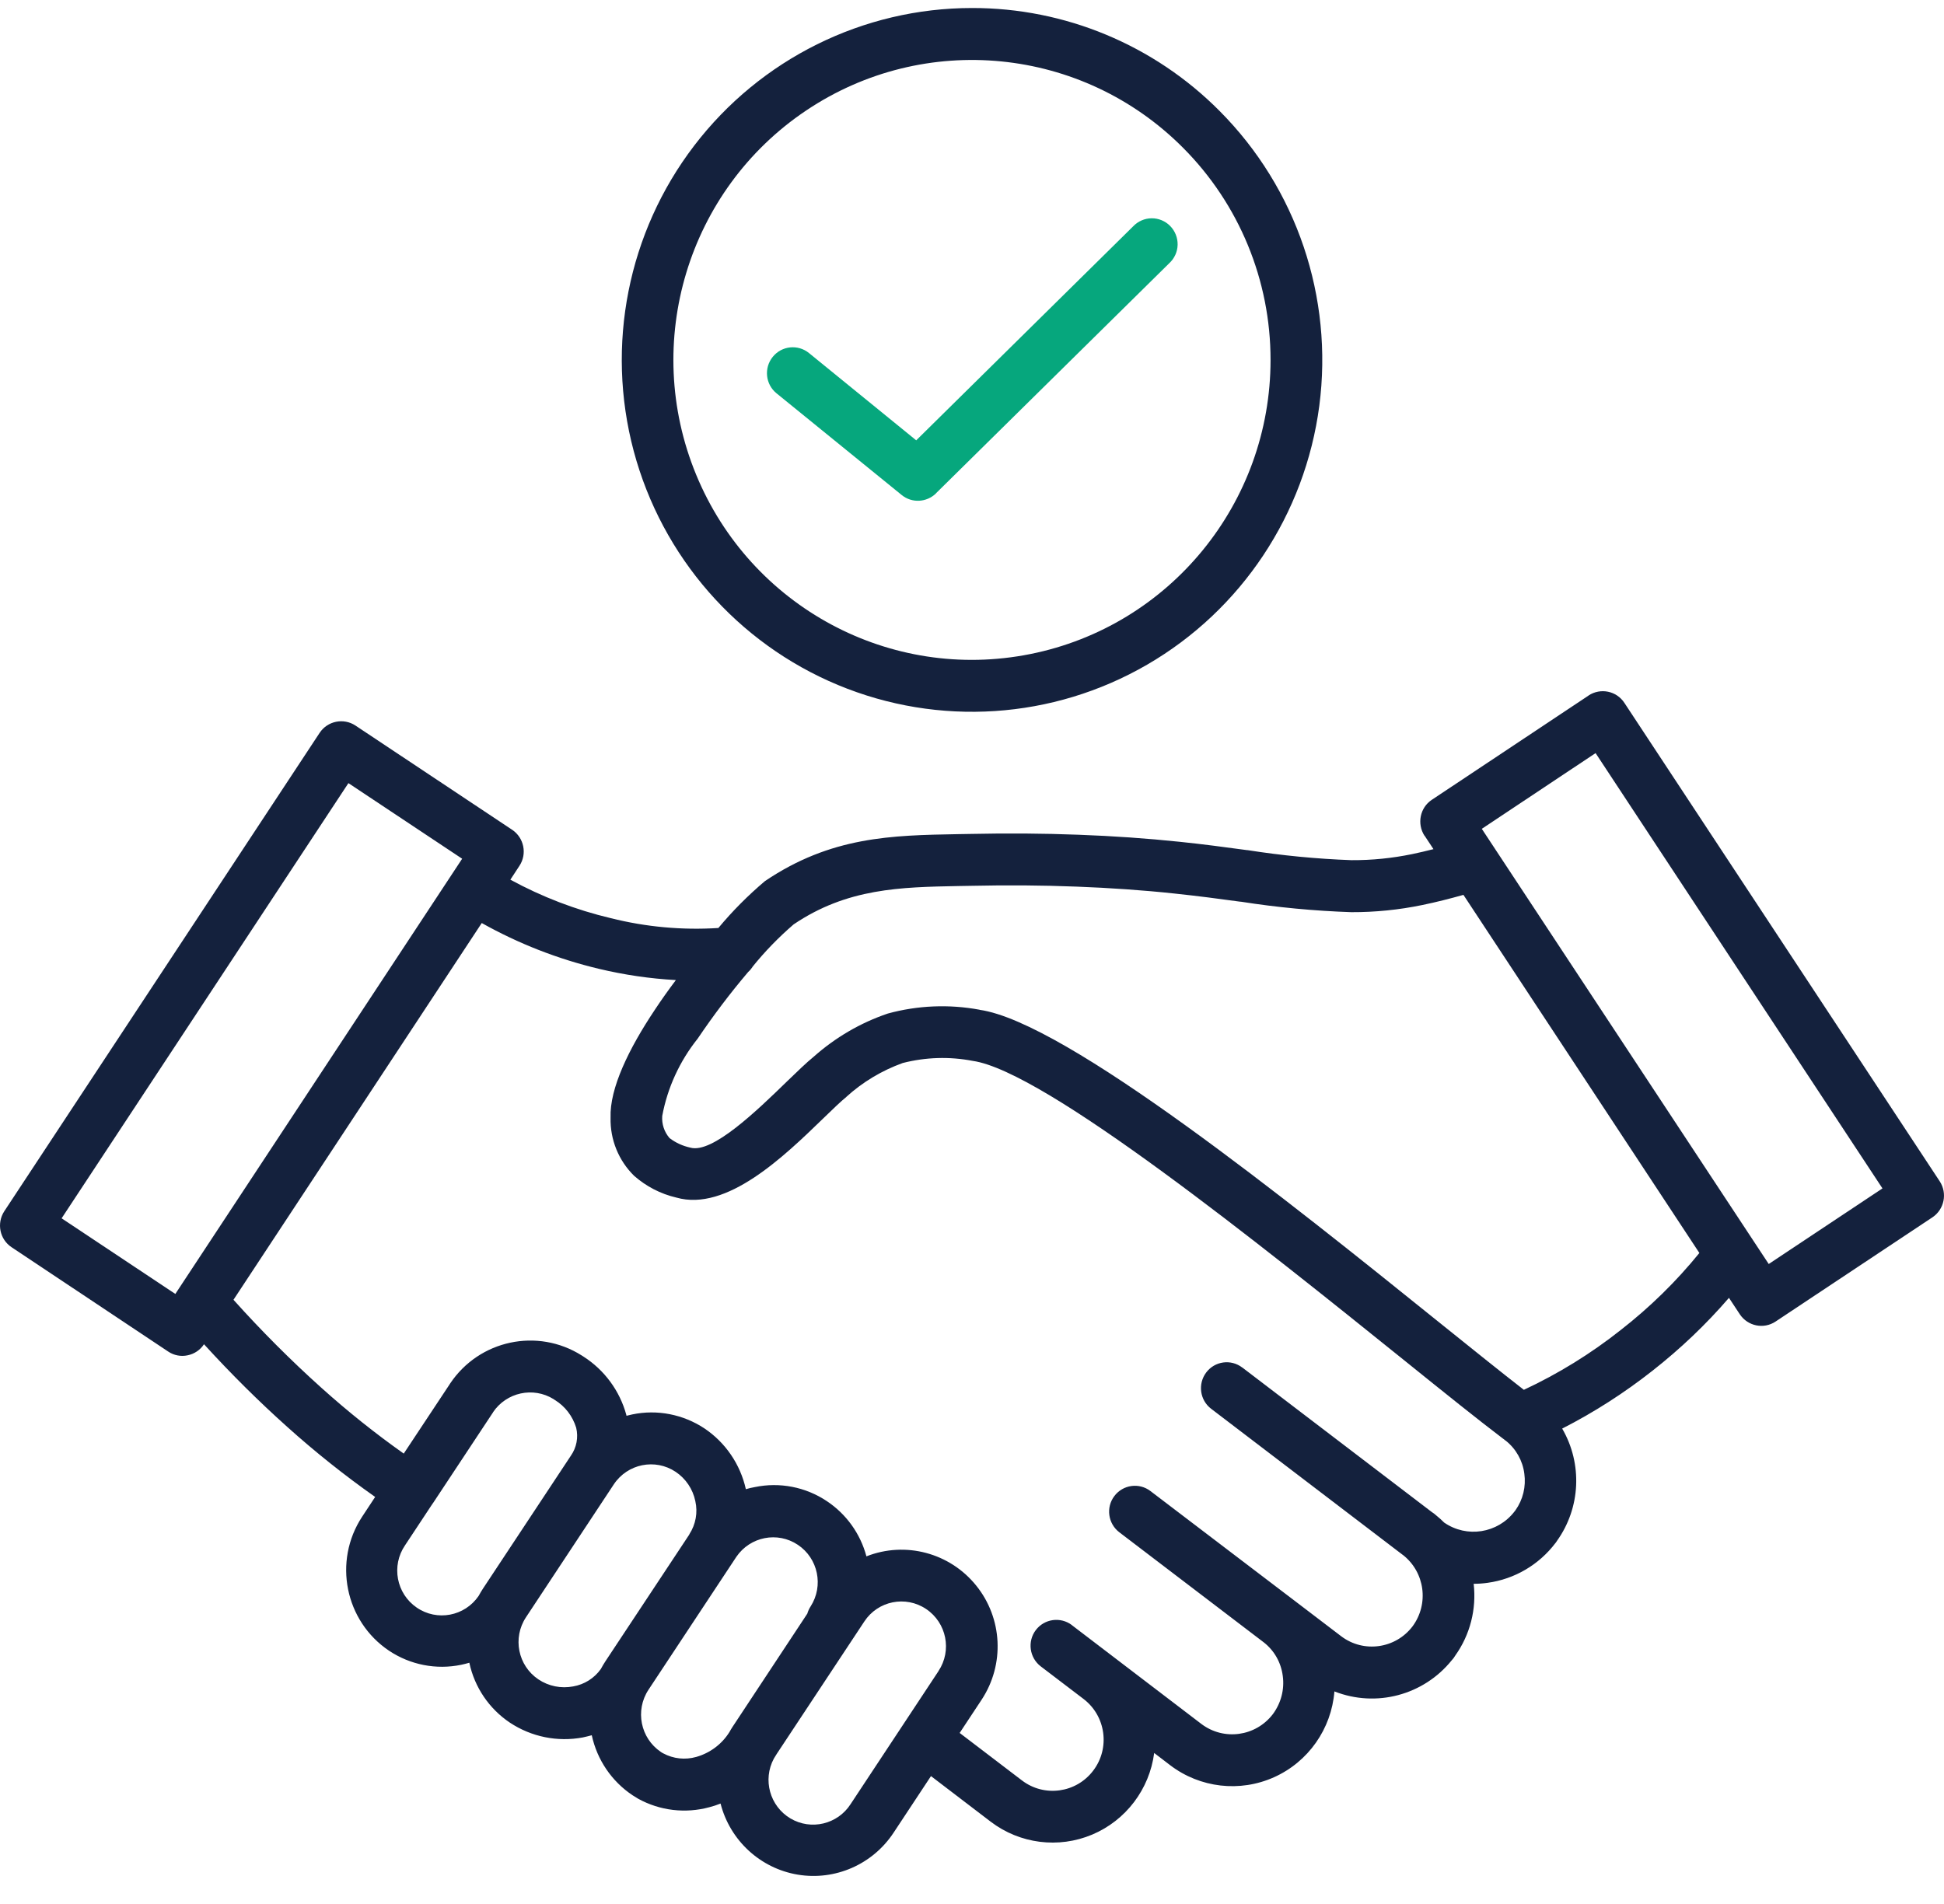 <svg width="49" height="48" viewBox="0 0 49 48" fill="none" xmlns="http://www.w3.org/2000/svg">
    <path fill-rule="evenodd" clip-rule="evenodd"
        d="M4.418 32.623L11.649 21.649L8.782 19.743L1.553 30.714L4.42 32.621L4.418 32.623ZM37.35 20.895L44.582 31.866L47.449 29.96L40.218 18.986L37.35 20.895ZM19.585 44.206C19.559 44.248 19.534 44.291 19.506 44.334C19.219 44.868 19.404 45.533 19.923 45.843C20.442 46.151 21.112 45.992 21.439 45.484L23.655 42.13V42.128C24 41.609 23.86 40.91 23.343 40.563C22.826 40.217 22.128 40.358 21.786 40.878L19.584 44.208L19.585 44.206ZM20.346 40.685L18.496 43.487C18.485 43.502 18.477 43.517 18.466 43.532C18.436 43.577 18.41 43.622 18.385 43.667C18.194 43.973 17.894 44.195 17.549 44.293C17.27 44.372 16.973 44.34 16.718 44.203C16.694 44.191 16.673 44.178 16.658 44.167C16.143 43.821 16.003 43.12 16.345 42.6L18.561 39.247C18.91 38.738 19.599 38.603 20.11 38.945C20.622 39.287 20.765 39.978 20.433 40.497C20.395 40.555 20.367 40.617 20.348 40.683L20.346 40.685ZM17.375 38.685V38.68C17.536 38.432 17.592 38.131 17.526 37.843C17.464 37.541 17.285 37.276 17.03 37.105C16.513 36.761 15.818 36.902 15.473 37.419L13.257 40.773C12.915 41.292 13.055 41.991 13.57 42.337C13.829 42.511 14.144 42.573 14.448 42.515C14.729 42.466 14.978 42.31 15.144 42.077C15.18 42.011 15.218 41.944 15.261 41.88L17.375 38.685ZM18.961 24.379H18.963C19.276 23.99 19.625 23.631 20.004 23.304C21.354 22.391 22.696 22.365 24.166 22.337L24.527 22.331C25.385 22.312 26.265 22.318 27.139 22.352C27.971 22.384 28.8 22.44 29.602 22.526C30.189 22.588 30.742 22.66 31.27 22.733V22.731C32.193 22.876 33.124 22.964 34.06 22.996C34.66 22.998 35.26 22.938 35.849 22.816C36.215 22.741 36.557 22.652 36.887 22.56L42.834 31.588C42.249 32.309 41.585 32.958 40.853 33.529C40.101 34.125 39.28 34.632 38.41 35.038C37.85 34.604 37.089 33.991 36.219 33.292C32.516 30.31 26.867 25.766 24.693 25.458V25.456C23.924 25.313 23.132 25.345 22.377 25.552C21.688 25.785 21.054 26.157 20.51 26.64C20.323 26.792 20.102 27.008 19.846 27.254C19.081 27.998 17.953 29.09 17.4 28.932C17.211 28.891 17.032 28.81 16.877 28.692C16.743 28.538 16.677 28.337 16.692 28.134C16.824 27.421 17.132 26.752 17.585 26.185C17.979 25.602 18.404 25.039 18.859 24.503C18.9 24.467 18.936 24.424 18.968 24.377L18.961 24.379ZM9.454 37.737C8.682 37.193 7.942 36.603 7.24 35.972C6.536 35.342 5.836 34.649 5.143 33.89H5.141C5.047 34.033 4.898 34.134 4.728 34.168C4.56 34.204 4.384 34.17 4.241 34.074L0.292 31.443C-0.008 31.244 -0.089 30.84 0.107 30.537L8.057 18.475C8.255 18.176 8.659 18.093 8.959 18.291L12.911 20.92C13.208 21.121 13.291 21.525 13.094 21.826L12.864 22.177C13.661 22.611 14.512 22.938 15.395 23.147C16.282 23.37 17.196 23.453 18.107 23.395C18.462 22.968 18.855 22.573 19.281 22.213C20.948 21.087 22.473 21.059 24.147 21.029L24.504 21.023C25.391 21.004 26.295 21.01 27.186 21.044C28.058 21.076 28.915 21.136 29.736 21.222C30.311 21.281 30.887 21.358 31.44 21.433L31.438 21.431C32.308 21.568 33.186 21.653 34.065 21.685C34.579 21.688 35.092 21.636 35.596 21.532C35.777 21.495 35.953 21.452 36.132 21.407L35.908 21.068L35.906 21.07C35.711 20.768 35.791 20.362 36.089 20.164L40.041 17.535L40.043 17.532C40.343 17.336 40.745 17.417 40.943 17.718L48.893 29.782C49.089 30.083 49.008 30.487 48.71 30.688L44.754 33.317C44.455 33.516 44.053 33.433 43.853 33.133L43.58 32.719C43 33.392 42.353 34.006 41.654 34.555C40.943 35.115 40.182 35.604 39.376 36.015C39.892 36.902 39.841 38.013 39.244 38.847C39.235 38.864 39.225 38.877 39.214 38.892L39.208 38.898C38.793 39.447 38.178 39.809 37.498 39.903C37.381 39.92 37.261 39.928 37.145 39.928C37.219 40.567 37.055 41.213 36.681 41.737C36.657 41.779 36.628 41.818 36.594 41.854C35.883 42.737 34.686 43.055 33.635 42.641C33.559 43.588 32.976 44.417 32.114 44.804C31.253 45.191 30.249 45.075 29.496 44.502L29.092 44.193C28.973 45.109 28.377 45.894 27.529 46.251C26.68 46.608 25.706 46.484 24.972 45.926L23.466 44.776L22.524 46.202C21.997 47.003 21.048 47.418 20.106 47.26C19.164 47.102 18.4 46.398 18.162 45.468C18.071 45.505 17.977 45.535 17.881 45.56C17.277 45.725 16.633 45.648 16.086 45.347C16.041 45.321 15.995 45.291 15.944 45.259C15.418 44.908 15.05 44.366 14.916 43.746C14.842 43.767 14.765 43.784 14.691 43.801C14.053 43.921 13.396 43.788 12.853 43.429C12.33 43.079 11.962 42.538 11.83 41.918C11.762 41.938 11.694 41.955 11.624 41.97C10.995 42.1 10.341 41.972 9.806 41.615C8.695 40.869 8.391 39.36 9.127 38.238L9.457 37.737L9.454 37.737ZM10.913 37.896L12.404 35.641C12.413 35.63 12.421 35.619 12.428 35.606H12.425C12.764 35.1 13.44 34.953 13.955 35.273C13.963 35.279 13.972 35.286 13.982 35.292C14.242 35.45 14.433 35.7 14.523 35.993C14.582 36.237 14.533 36.493 14.389 36.699L12.172 40.052C12.134 40.112 12.096 40.172 12.064 40.234C11.713 40.747 11.015 40.88 10.503 40.527C9.99 40.176 9.858 39.473 10.209 38.958L10.877 37.947C10.883 37.938 10.892 37.928 10.898 37.917L10.911 37.896L10.913 37.896ZM5.885 32.768L12.143 23.27C13.068 23.789 14.063 24.178 15.095 24.424C15.733 24.576 16.381 24.672 17.036 24.708C16.851 24.954 16.671 25.206 16.505 25.458C15.854 26.433 15.363 27.435 15.39 28.179C15.377 28.729 15.592 29.259 15.984 29.643C16.288 29.91 16.651 30.099 17.047 30.191C18.317 30.554 19.763 29.152 20.75 28.196C20.986 27.968 21.192 27.767 21.333 27.654H21.331C21.745 27.277 22.228 26.989 22.753 26.799C23.33 26.651 23.932 26.632 24.517 26.745C26.335 27.002 31.812 31.411 35.406 34.303C36.408 35.111 37.265 35.799 37.897 36.278V36.276C37.907 36.286 37.918 36.295 37.929 36.303L37.937 36.31L37.954 36.32C38.212 36.526 38.38 36.823 38.422 37.152C38.467 37.477 38.388 37.806 38.199 38.073C38.193 38.082 38.184 38.09 38.178 38.101L38.171 38.107H38.173C37.748 38.657 36.972 38.778 36.402 38.385C36.338 38.321 36.27 38.259 36.2 38.203C36.166 38.171 36.129 38.144 36.091 38.12L31.314 34.476H31.312C31.027 34.258 30.621 34.313 30.404 34.6C30.187 34.888 30.242 35.297 30.527 35.515L35.355 39.197H35.357C35.917 39.631 36.025 40.435 35.602 41.004C35.172 41.566 34.37 41.677 33.807 41.251L32.635 40.358L28.998 37.59C28.713 37.372 28.305 37.428 28.088 37.716C27.871 38.003 27.928 38.411 28.213 38.629L31.85 41.401C32.118 41.608 32.29 41.912 32.333 42.25C32.38 42.592 32.288 42.94 32.082 43.216C31.65 43.778 30.851 43.889 30.285 43.464L27.018 40.971V40.969C26.731 40.753 26.325 40.809 26.108 41.095C25.891 41.382 25.948 41.792 26.233 42.01L27.311 42.831C27.875 43.261 27.986 44.071 27.556 44.637C27.128 45.204 26.322 45.315 25.759 44.885L24.189 43.688L24.744 42.848C25.327 41.961 25.272 40.798 24.606 39.973C23.942 39.148 22.822 38.849 21.839 39.236C21.686 38.665 21.333 38.171 20.841 37.844C20.308 37.487 19.652 37.359 19.025 37.49C18.948 37.502 18.874 37.522 18.8 37.543C18.661 36.917 18.287 36.367 17.755 36.01C17.219 35.656 16.566 35.527 15.937 35.658C15.888 35.669 15.841 35.679 15.792 35.692L15.786 35.669V35.666C15.62 35.061 15.235 34.538 14.707 34.2C14.693 34.189 14.678 34.181 14.663 34.172C13.548 33.467 12.079 33.781 11.345 34.88C11.336 34.893 11.33 34.905 11.322 34.916L10.177 36.645L10.179 36.647C9.458 36.137 8.767 35.585 8.11 34.995C7.329 34.294 6.587 33.55 5.885 32.768ZM29.821 3.727C27.282 1.175 23.304 0.782 20.318 2.787C17.334 4.789 16.173 8.635 17.547 11.967C18.921 15.301 22.445 17.195 25.968 16.489C29.488 15.786 32.025 12.681 32.025 9.075C32.027 7.067 31.233 5.144 29.821 3.727ZM24.5 0.202C21.756 0.202 19.168 1.485 17.496 3.674C15.826 5.86 15.263 8.705 15.973 11.37C16.684 14.034 18.587 16.214 21.122 17.269C23.658 18.325 26.538 18.135 28.915 16.756C31.291 15.378 32.895 12.965 33.254 10.231C33.611 7.497 32.684 4.75 30.742 2.799C29.09 1.134 26.842 0.198 24.5 0.202Z"
        fill="#14213D" />
    <path
        d="M19.478 8.996C19.251 9.276 19.293 9.688 19.572 9.915L22.726 12.478C22.983 12.689 23.355 12.67 23.594 12.437H23.591L29.472 6.636C29.602 6.516 29.679 6.35 29.683 6.172C29.687 5.995 29.619 5.824 29.496 5.698C29.372 5.572 29.202 5.501 29.026 5.503C28.851 5.505 28.683 5.578 28.562 5.706L28.56 5.708L23.094 11.101L20.393 8.902C20.114 8.673 19.704 8.716 19.478 8.996Z"
        fill="#06A77D" />
</svg>